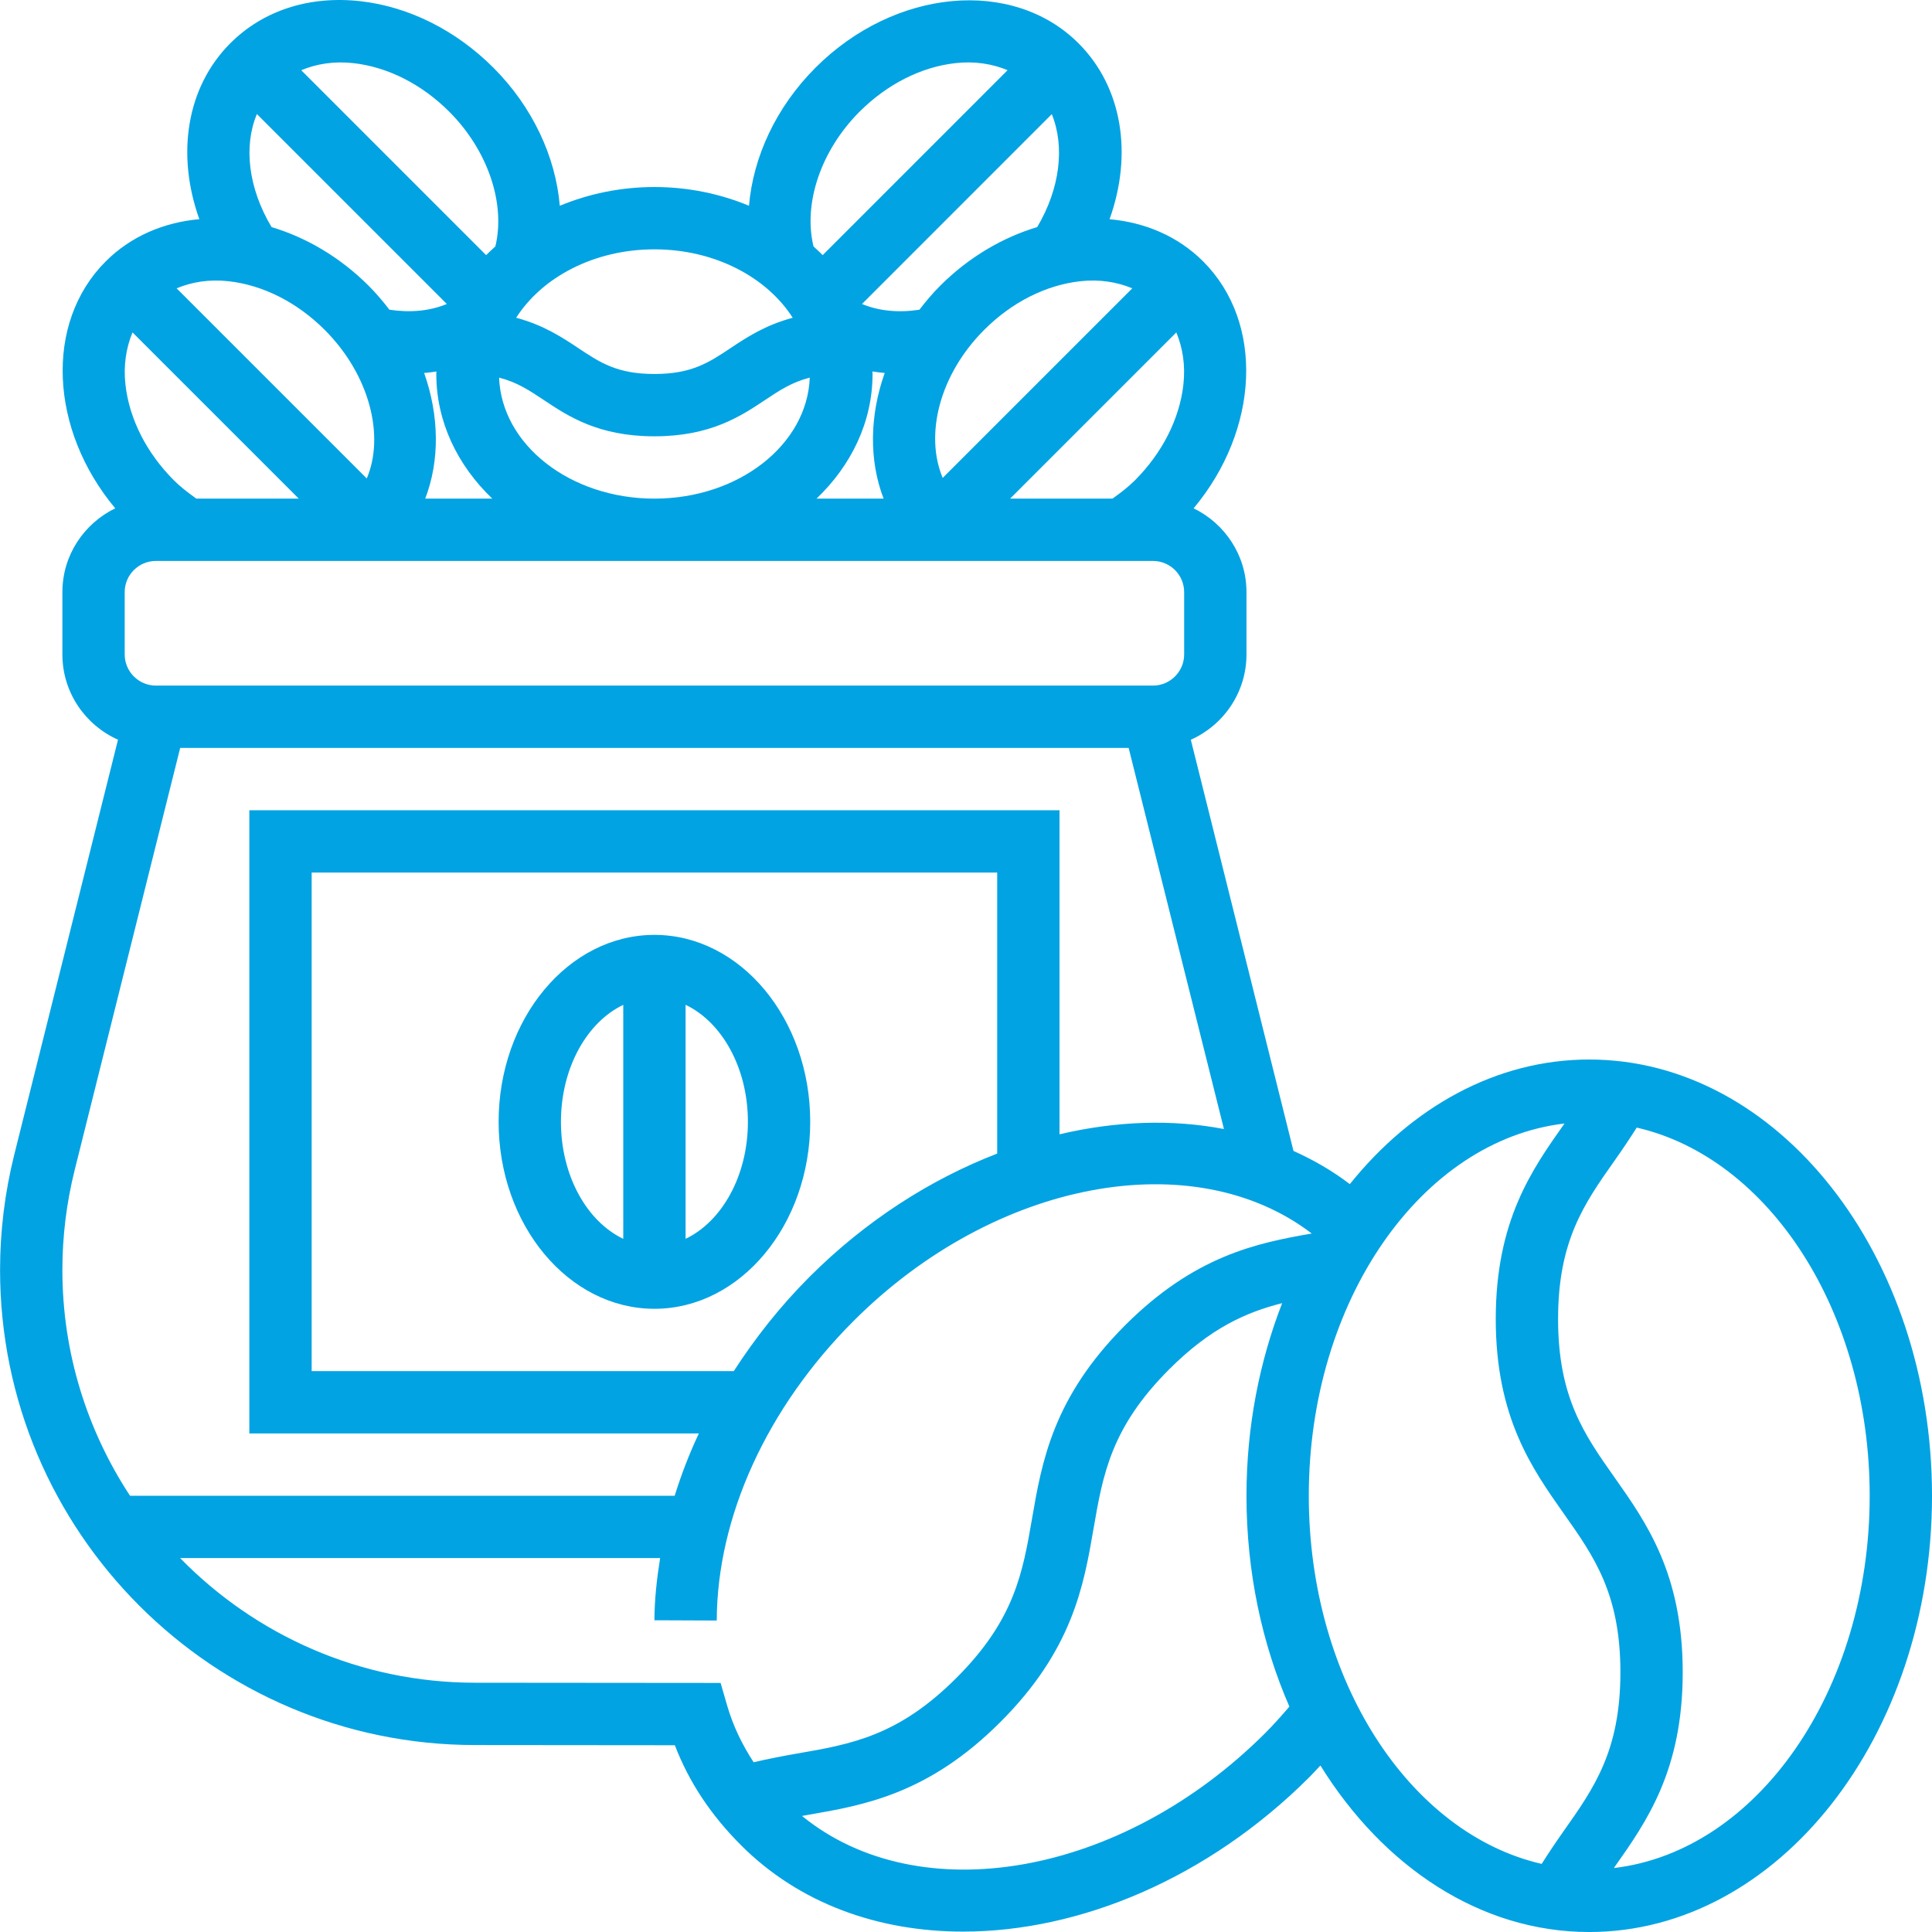 <svg xmlns:dc="http://purl.org/dc/elements/1.1/" xmlns:cc="http://creativecommons.org/ns#" xmlns:rdf="http://www.w3.org/1999/02/22-rdf-syntax-ns#" xmlns:svg="http://www.w3.org/2000/svg" xmlns="http://www.w3.org/2000/svg" xmlns:sodipodi="http://sodipodi.sourceforge.net/DTD/sodipodi-0.dtd" xmlns:inkscape="http://www.inkscape.org/namespaces/inkscape" inkscape:version="1.0 (4035a4f, 2020-05-01)" sodipodi:docname="bag.svg" id="svg849" width="496pt" viewBox="0 0 496 496.014" height="496pt"><defs id="defs853"></defs><path style="fill:#02a3e3;fill-opacity:1" id="path845" d="m408.008 272.016c-23.906 0-45.586 12.23-61.465 31.992-4.48-3.426-9.352-6.219-14.465-8.523l-26.359-105.566c8.398-3.742 14.289-12.137 14.289-21.902v-16c0-9.48-5.57-17.617-13.57-21.512 16.824-20.129 18.242-47.594 2.457-63.379-6.48-6.48-14.934-10.039-24.039-10.84 5.961-16.598 3.352-33.848-7.961-45.16-16.887-16.887-47.191-14.102-67.535 6.25-10.121 10.117-16.008 22.918-17.074 35.453-7.352-3.055-15.566-4.812-24.277-4.812-8.711 0-16.938 1.758-24.297 4.812-1.062-12.551-6.969-25.375-17.062-35.461-9.625-9.625-21.762-15.68-34.176-17.066-13.113-1.453-24.938 2.387-33.363 10.816-11.277 11.281-13.895 28.555-7.941 45.152-9.105.816-17.57 4.367-24.051 10.855-15.781 15.785-14.367 43.25 2.457 63.379-8 3.895-13.566 12.031-13.566 21.512v16c0 9.766 5.887 18.16 14.277 21.895l-26.637 106.551c-2.418 9.68-3.641 19.633-3.641 29.586 0 67.254 54.711 121.969 121.961 121.969l51.277.047c3.641 9.473 9.25 17.926 17.016 25.695 14.922 14.922 35.168 22.152 57 22.152 29.953 0 62.867-13.633 88.945-39.703.922-.922 1.848-1.961 2.777-2.945 16.117 25.984 41.039 42.754 69.023 42.754 48.52 0 88-50.242 88-112 0-61.762-39.48-112-88-112zm-368-96c-4.41 0-8-3.594-8-8v-16c0-4.41 3.59-8 8-8h256c4.406 0 8 3.59 8 8v16c0 4.406-3.594 8-8 8zm4.664-52.664c-7.066-7.066-11.496-15.816-12.473-24.633-.543-4.93.176-9.434 1.816-13.375l42.68 42.672h-26.289c-2.191-1.547-4.121-3.066-5.734-4.664zm21.277-94.074 48.762 48.762c-4.336 1.809-9.375 2.285-14.742 1.473-1.633-2.121-3.371-4.188-5.328-6.145-7.371-7.367-16.059-12.41-24.93-15.066-5.953-9.965-7.246-20.742-3.762-29.023zm204.074.031c3.406 8.297 2.113 19.16-3.746 28.992-8.871 2.664-17.543 7.699-24.91 15.066-1.961 1.957-3.703 4.031-5.328 6.152-5.367.816-10.418.328-14.742-1.473zm33.793 69.402c-.984 8.824-5.41 17.566-12.473 24.633-1.609 1.605-3.543 3.125-5.738 4.672h-26.285l42.672-42.672c1.648 3.934 2.367 8.438 1.824 13.367zm-79.809-2.695c0-.219-.031-.434-.039-.648 1.039.176 2.094.285 3.16.383-3.898 11.016-4.043 22.465-.281 32.266h-17.227c8.914-8.504 14.387-19.699 14.387-32zm18.008 26.68c-4.664-11.113-.824-26.527 10.664-38.016 7.062-7.066 15.816-11.496 24.633-12.473 4.918-.555 9.422.176 13.375 1.816zm-74.008 5.32c-21.656 0-39.25-13.867-39.879-31.066 4.527 1.152 7.742 3.25 11.438 5.723 6.25 4.168 14.016 9.344 28.441 9.344 14.422 0 22.191-5.176 28.438-9.344 3.707-2.473 6.922-4.57 11.441-5.723-.633 17.199-18.223 31.066-39.879 31.066zm-59.121-32.258c1.062-.098 2.121-.207 3.16-.383-.008.215-.039.422-.039.641 0 12.301 5.473 23.496 14.375 32h-17.223c3.766-9.793 3.613-21.25-.273-32.258zm-25.543-11.078c11.633 11.637 15.438 27.301 10.809 38.16l-48.816-48.816c3.941-1.648 8.445-2.371 13.375-1.816 8.816.984 17.566 5.414 24.633 12.473zm137.328-56c7.062-7.066 15.816-11.496 24.633-12.473 4.918-.555 9.422.176 13.375 1.816l-47.473 47.48c-.742-.777-1.559-1.488-2.352-2.227-2.688-10.992 1.863-24.641 11.816-34.598zm-17.16 52.902c-6.961 1.848-11.809 5.016-15.938 7.777-5.582 3.719-9.992 6.656-19.566 6.656-9.578 0-13.984-2.938-19.562-6.656-4.125-2.754-8.98-5.93-15.934-7.777 6.617-10.375 19.961-17.566 35.496-17.566 15.535 0 28.879 7.191 35.504 17.566zm-112.809-65.375c8.824.984 17.566 5.406 24.633 12.473 9.918 9.918 14.504 23.598 11.832 34.59-.801.738-1.617 1.457-2.367 2.234l-47.473-47.473c3.949-1.648 8.453-2.371 13.375-1.824zm-71.527 284.137 27.078-108.328h243.504l24.465 97.848c-13.336-2.57-27.734-2.059-42.215 1.352v-83.199h-208v160h115.406c-2.473 5.254-4.52 10.598-6.207 16h-139.832c-10.945-16.672-17.367-36.578-17.367-57.969 0-8.648 1.062-17.297 3.168-25.703zm169.207 51.672h-108.375v-128h176v72.152c-17.066 6.59-33.695 17.168-48.184 31.652-7.504 7.504-13.93 15.672-19.441 24.195zm-3.383 80.055-63.023-.055c-29.664 0-56.48-12.289-75.738-32h123.234c-.852 5.336-1.449 10.672-1.465 15.965l16 .066c.094-26.648 12.902-54.672 35.129-76.906 36.391-36.375 87.414-45.559 117.629-22.453-14.145 2.453-30.078 5.727-47.918 23.566-18.52 18.52-21.367 35.008-23.879 49.559-2.41 13.969-4.488 26.035-19.426 40.969-14.938 14.938-27 17.008-40.969 19.426-3.59.621-7.312 1.352-11.094 2.223-2.984-4.559-5.297-9.375-6.809-14.59zm139.879 12.816c-37.016 37.008-88.938 45.824-118.977 21.336.473-.082.922-.176 1.402-.258 14.543-2.512 31.031-5.352 49.551-23.879 18.52-18.527 21.367-35.008 23.879-49.559 2.41-13.969 4.488-26.035 19.426-40.969 10.535-10.535 19.648-14.633 29.008-16.992-5.809 14.945-9.16 31.688-9.16 49.449 0 19.629 4.016 38.078 11.016 54.133-2.121 2.473-4.16 4.754-6.145 6.738zm11.129-60.871c0-50.074 28.918-91.266 65.648-95.57-.066.09-.121.176-.184.266-8.188 11.59-17.465 24.727-17.465 49.926 0 25.211 9.277 38.352 17.465 49.961 7.797 11.047 14.535 20.594 14.535 40.727 0 20.137-6.738 29.684-14.535 40.73-1.898 2.695-3.809 5.52-5.672 8.473-33.898-7.77-59.793-47.137-59.793-94.512zm78.328 95.574c.07-.105.137-.199.207-.305 8.184-11.598 17.465-24.75 17.465-49.961 0-25.207-9.281-38.352-17.465-49.957-7.801-11.051-14.535-20.594-14.535-40.73 0-20.117 6.734-29.656 14.535-40.703 1.895-2.68 3.793-5.496 5.656-8.441 33.902 7.77 59.809 47.145 59.809 94.523 0 50.086-28.93 91.277-65.672 95.574zm0 0"></path><path style="fill:#02a3e3;fill-opacity:1" id="path847" d="m168.008 240.016c-22.059 0-40 21.527-40 48 0 26.469 17.941 48 40 48 22.055 0 40-21.531 40-48 0-26.473-17.945-48-40-48zm-24 48c0-13.891 6.711-25.617 16-30.035v60.074c-9.289-4.426-16-16.152-16-30.039zm32 30.031v-60.074c9.289 4.418 16 16.145 16 30.035 0 13.887-6.711 25.621-16 30.039zm0 0"></path></svg>